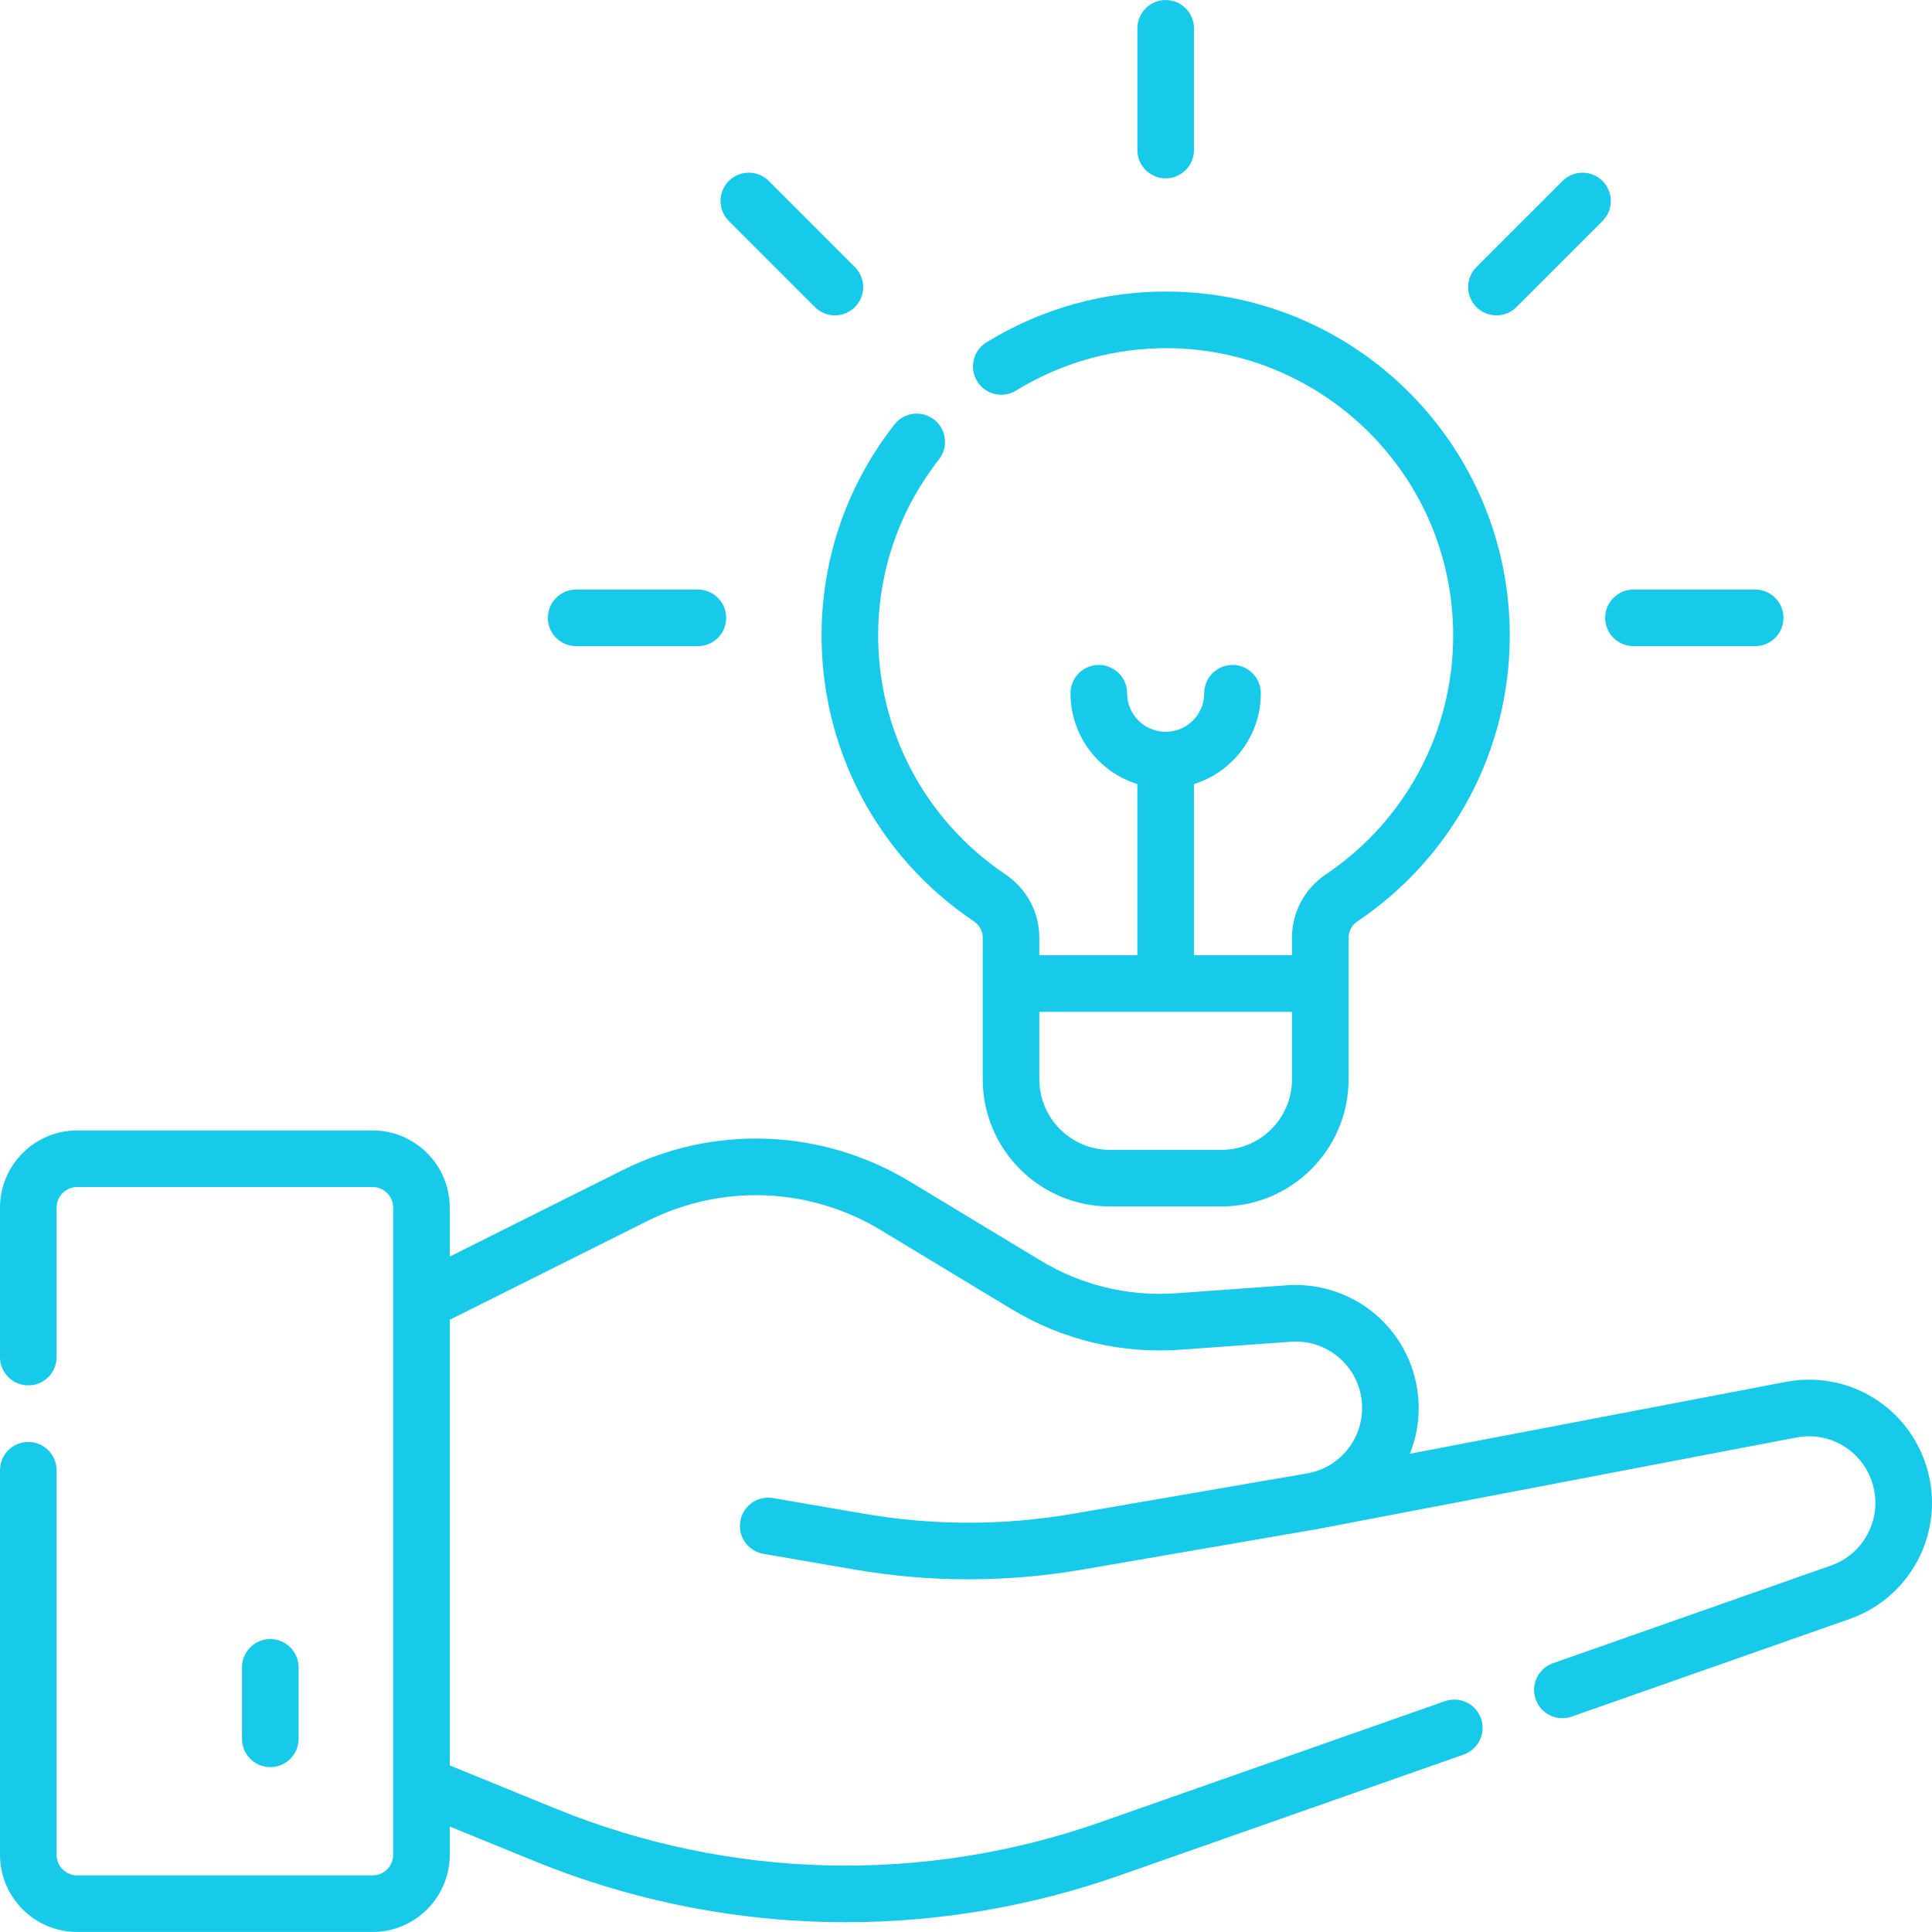 <svg xmlns:xlink="http://www.w3.org/1999/xlink" xmlns="http://www.w3.org/2000/svg" class="u-svg-link" preserveAspectRatio="xMidYMin slice" viewBox="0 0 512.006 512.006" style="" width="512.006" height="512.006"><defs><svg class="u-svg-content" viewBox="0 0 512.006 512.006" id="svg-dea2"><g><path d="m510.023 387.106c-5.507-15.121-20.975-23.906-36.782-20.882l-99.594 19.037c1.503-3.762 2.33-7.857 2.33-12.128 0-9.021-3.788-17.721-10.393-23.866-6.605-6.146-15.562-9.296-24.554-8.648l-29.207 2.108c-12.698.914-25.166-2.081-36.058-8.665l-34.533-20.873c-23.356-14.118-51.877-15.263-76.292-3.059l-45.747 22.868v-12.959c0-11.28-9.177-20.458-20.457-20.458h-78.278c-11.28 0-20.458 9.178-20.458 20.458v39.608c0 4.143 3.357 7.5 7.5 7.5s7.5-3.357 7.5-7.5v-39.608c0-3.01 2.448-5.458 5.458-5.458h78.279c3.009 0 5.457 2.448 5.457 5.458v171.502c0 3.01-2.448 5.458-5.457 5.458h-78.279c-3.01 0-5.458-2.448-5.458-5.458v-101.907c0-4.143-3.357-7.5-7.5-7.5s-7.5 3.357-7.5 7.5v101.907c0 11.28 9.178 20.458 20.458 20.458h78.279c11.28 0 20.457-9.178 20.457-20.458v-7.478l22.411 9.141c26.458 10.791 54.497 16.206 82.571 16.206 24.475 0 48.978-4.115 72.479-12.372l91.237-32.052c3.908-1.373 5.964-5.654 4.591-9.562-1.373-3.906-5.655-5.962-9.562-4.59l-91.237 32.052c-46.999 16.511-98.288 15.243-144.415-3.57l-28.076-11.452v-118.096l52.454-26.22c19.784-9.891 42.896-8.963 61.825 2.479l34.533 20.873c13.562 8.197 29.084 11.926 44.897 10.788l29.207-2.108c4.93-.352 9.638 1.303 13.256 4.669 3.618 3.367 5.61 7.942 5.61 12.885 0 8.575-6.125 15.857-14.567 17.334l-.104.02-61.873 10.667c-18.429 3.176-37.118 3.176-55.545-.005l-24.026-4.146c-4.091-.703-7.962 2.034-8.666 6.115-.704 4.082 2.033 7.962 6.115 8.666l24.026 4.146c20.117 3.473 40.52 3.474 60.645.005.117-.02 61.898-10.674 62.036-10.698.011-.002.022-.003.032-.005l127.007-24.277c8.536-1.622 16.896 3.112 19.872 11.282 3.361 9.23-1.454 19.406-10.722 22.661l-73.642 25.871c-3.907 1.373-5.963 5.654-4.59 9.562 1.376 3.915 5.664 5.96 9.562 4.59l73.641-25.871c17.155-6.022 26.07-24.863 19.847-41.945z"></path><path d="m79.134 460.818v-18.942c0-4.143-3.357-7.5-7.5-7.5s-7.5 3.357-7.5 7.5v18.942c0 4.143 3.357 7.5 7.5 7.5s7.5-3.357 7.5-7.5z"></path><path d="m308.919 47.267c4.143 0 7.5-3.357 7.5-7.5v-32.259c0-4.143-3.357-7.5-7.5-7.5s-7.5 3.357-7.5 7.5v32.26c0 4.142 3.357 7.499 7.5 7.499z"></path><path d="m401.884 81.381 22.811-22.811c2.929-2.93 2.929-7.678 0-10.607-2.93-2.928-7.678-2.928-10.607 0l-22.811 22.811c-2.929 2.93-2.929 7.678 0 10.607 2.93 2.928 7.677 2.927 10.607 0z"></path><path d="m215.954 81.382c2.931 2.929 7.678 2.928 10.607 0 2.929-2.93 2.929-7.678 0-10.607l-22.811-22.812c-2.93-2.928-7.678-2.928-10.607 0-2.929 2.93-2.929 7.678 0 10.607z"></path><path d="m152.688 171.239h32.26c4.143 0 7.5-3.357 7.5-7.5s-3.357-7.5-7.5-7.5h-32.26c-4.143 0-7.5 3.357-7.5 7.5s3.357 7.5 7.5 7.5z"></path><path d="m432.891 171.239h32.259c4.143 0 7.5-3.357 7.5-7.5s-3.357-7.5-7.5-7.5h-32.259c-4.143 0-7.5 3.357-7.5 7.5s3.357 7.5 7.5 7.5z"></path><path d="m258.105 244.183c1.461.981 2.333 2.593 2.333 4.31v37.541c0 18.578 15.115 33.692 33.693 33.692h29.574c18.578 0 33.692-15.114 33.692-33.692v-37.542c0-1.717.864-3.322 2.312-4.295 25.297-16.994 40.4-45.309 40.4-75.741 0-49.837-39.985-90.507-89.935-91.184-17.205-.243-34.039 4.419-48.747 13.453-3.53 2.168-4.634 6.786-2.466 10.316 2.169 3.529 6.788 4.633 10.315 2.465 12.285-7.545 26.37-11.391 40.694-11.236 41.095.556 75.138 33.964 75.138 76.186 0 25.428-12.622 49.087-33.765 63.29-5.604 3.763-8.948 10.023-8.948 16.746v4.658h-25.979v-45.351c10.253-3.201 17.717-12.784 17.717-24.079 0-4.143-3.357-7.5-7.5-7.5s-7.5 3.357-7.5 7.5c0 5.634-4.583 10.218-10.217 10.218s-10.218-4.584-10.218-10.218c0-4.143-3.357-7.5-7.5-7.5s-7.5 3.357-7.5 7.5c0 11.295 7.464 20.878 17.718 24.079v45.351h-25.98v-4.657c0-6.721-3.352-12.985-8.965-16.759-21.578-14.504-34.189-38.671-33.735-64.646.289-16.552 5.862-32.235 16.117-45.354 2.551-3.264 1.973-7.978-1.29-10.528-3.266-2.55-7.977-1.973-10.528 1.29-12.277 15.708-18.95 34.495-19.297 54.331-.541 31.083 14.549 60.002 40.367 77.356zm84.293 23.967v17.884c0 10.307-8.386 18.692-18.692 18.692h-29.574c-10.308 0-18.693-8.386-18.693-18.692v-17.884z"></path></g></svg></defs><use xlink:href="#svg-dea2" fill="#18CAEA"></use></svg>